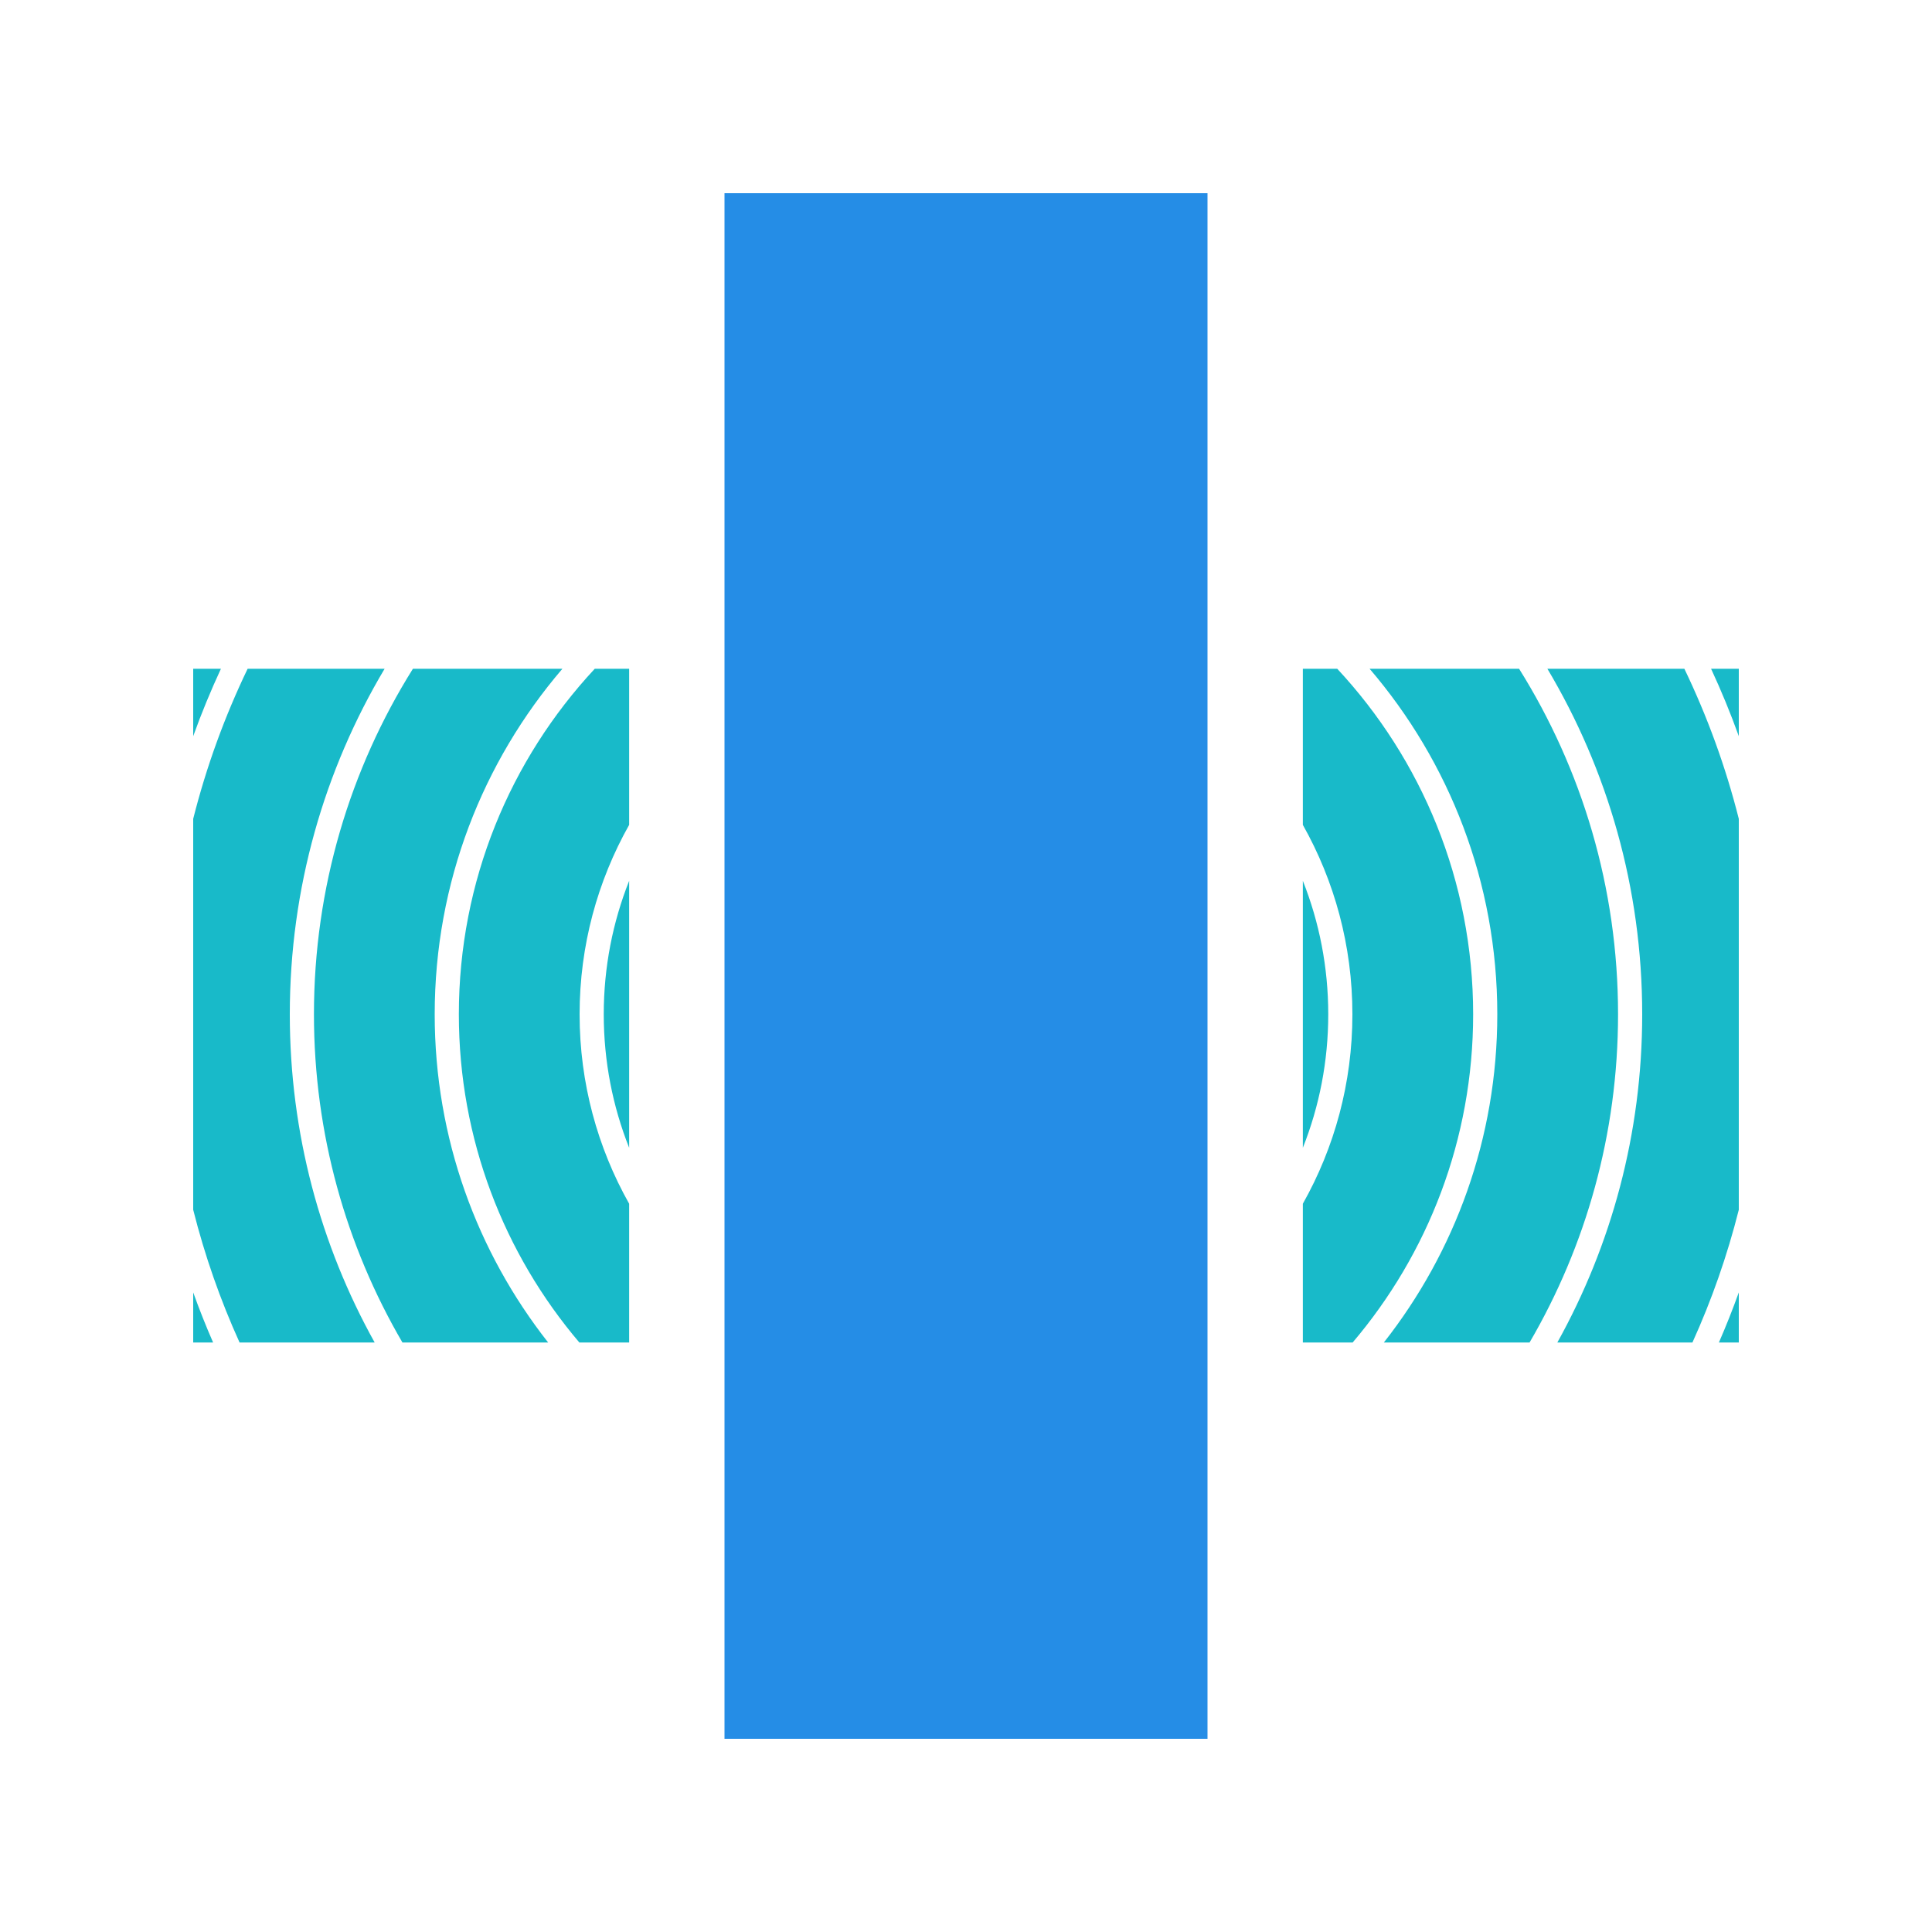 <svg width="40" height="40" viewBox="0 0 40 40" fill="none" xmlns="http://www.w3.org/2000/svg">
<path fill-rule="evenodd" clip-rule="evenodd" d="M8.332 27.795H11.349C9.878 25.924 9 23.565 9 21C9 18.268 9.996 15.77 11.644 13.846H8.549C7.251 15.92 6.5 18.372 6.5 21C6.5 23.477 7.167 25.799 8.332 27.795ZM31.451 13.846H28.356C30.004 15.77 31 18.268 31 21C31 23.565 30.122 25.924 28.651 27.795H31.668C32.833 25.799 33.5 23.477 33.5 21C33.5 18.372 32.749 15.92 31.451 13.846ZM32.243 27.795C33.362 25.783 34 23.466 34 21C34 18.386 33.284 15.94 32.037 13.846H34.873C35.347 14.831 35.727 15.871 36 16.953V25.047C35.76 25.999 35.438 26.917 35.04 27.795H32.243ZM7.757 27.795C6.637 25.783 6 23.466 6 21C6 18.386 6.716 15.94 7.963 13.846H5.127C4.653 14.831 4.273 15.871 4 16.953V25.047C4.24 25.999 4.562 26.917 4.96 27.795H7.757ZM4.574 13.846C4.363 14.301 4.171 14.766 4 15.242V13.846H4.574ZM4.412 27.795C4.264 27.455 4.126 27.109 4 26.758V27.795H4.412ZM36 27.795H35.588C35.736 27.455 35.874 27.109 36 26.758V27.795ZM36 13.846V15.242C35.829 14.766 35.637 14.301 35.426 13.846H36ZM13.026 18.236C12.686 19.092 12.5 20.024 12.5 21C12.5 21.976 12.686 22.908 13.026 23.764L13.026 18.236ZM26.974 23.764C27.314 22.909 27.5 21.976 27.5 21C27.5 20.024 27.314 19.091 26.974 18.236L26.974 23.764ZM26.974 24.922C27.627 23.763 28 22.425 28 21C28 19.575 27.627 18.237 26.974 17.078V13.846H27.686C29.432 15.721 30.5 18.236 30.5 21C30.5 23.591 29.561 25.964 28.005 27.795H26.974V24.922ZM13.026 24.922C12.373 23.763 12 22.425 12 21C12 19.575 12.373 18.237 13.026 17.078V13.846H12.314C10.568 15.721 9.5 18.236 9.5 21C9.5 23.591 10.439 25.964 11.995 27.795H13.026V24.922Z" fill="#18BAC9"/>
<rect x="15" y="36" width="32" height="10" transform="rotate(-90 15 36)" fill="#258DE6"/>
</svg>
